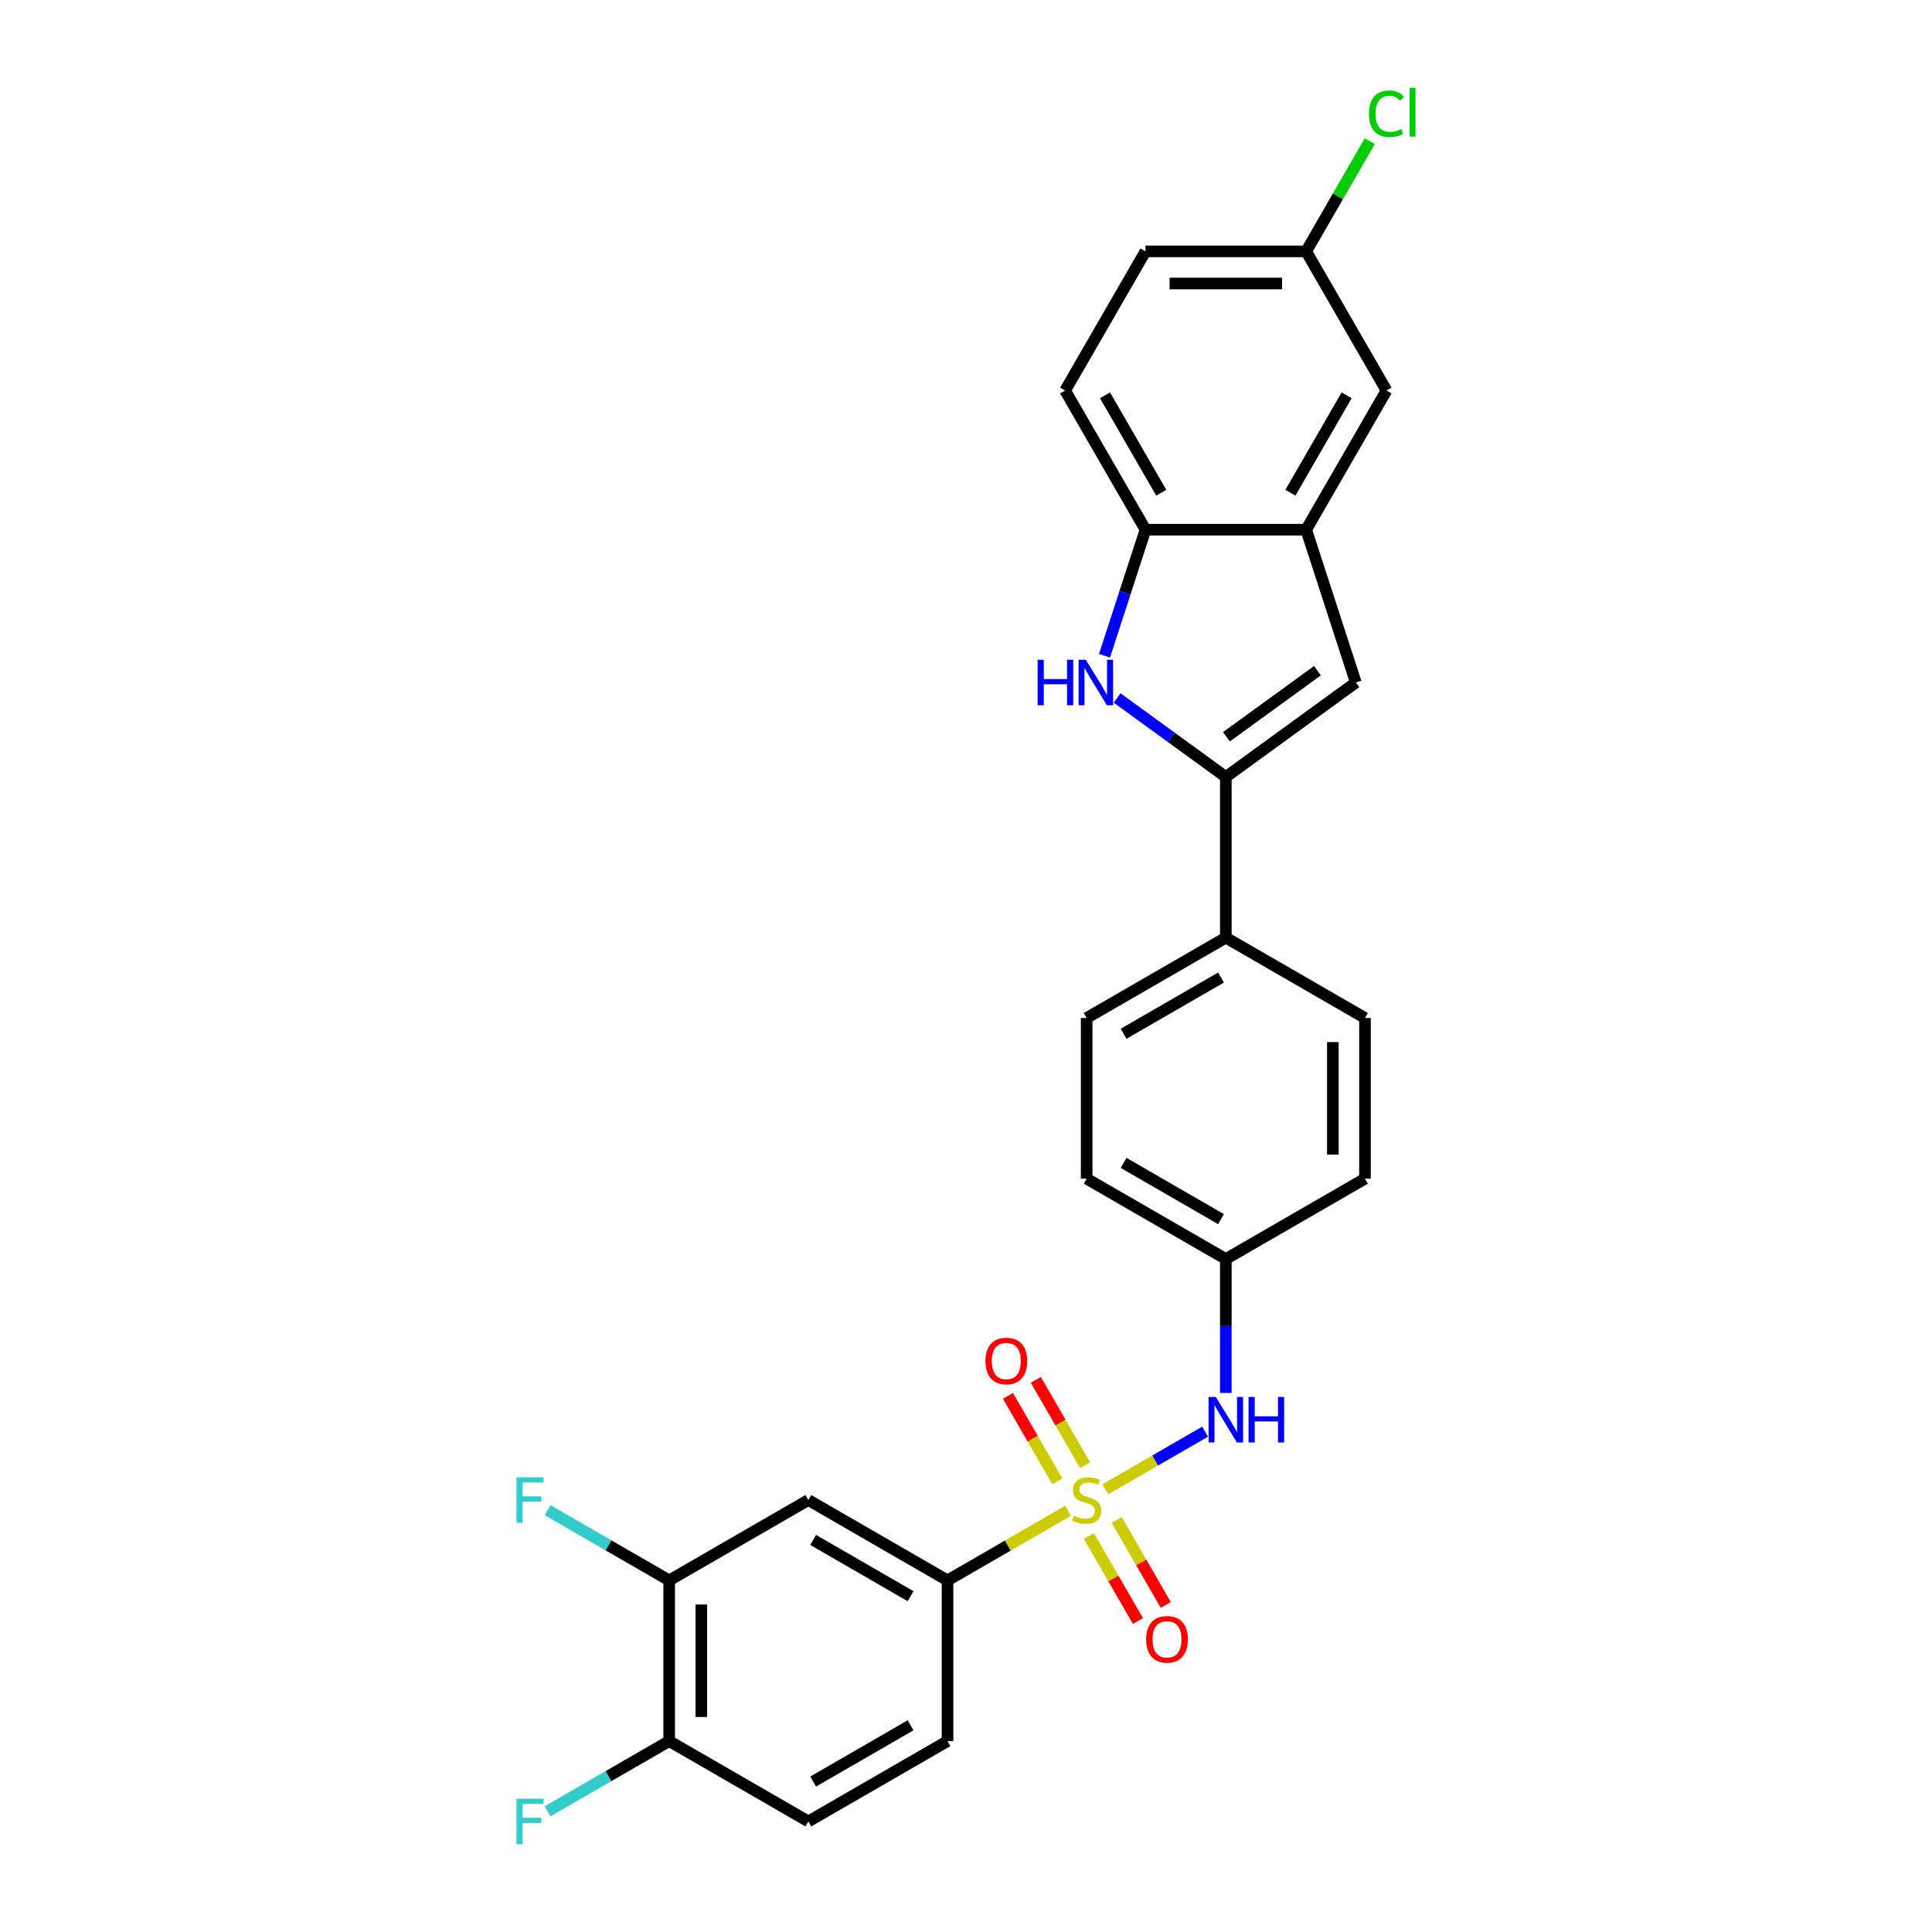 <?xml version='1.0' encoding='iso-8859-1'?>
<svg version='1.1' baseProfile='full'
              xmlns='http://www.w3.org/2000/svg'
                      xmlns:rdkit='http://www.rdkit.org/xml'
                      xmlns:xlink='http://www.w3.org/1999/xlink'
                  xml:space='preserve'
width='1000px' height='1000px' viewBox='0 0 1000 1000'>
<!-- END OF HEADER -->
<rect style='opacity:1.0;fill:#FFFFFF;stroke:none' width='1000' height='1000' x='0' y='0'> </rect>
<path class='bond-3' d='M 552.825,781.986 L 521.627,799.999' style='fill:none;fill-rule:evenodd;stroke:#CCCC00;stroke-width:6px;stroke-linecap:butt;stroke-linejoin:miter;stroke-opacity:1' />
<path class='bond-3' d='M 521.627,799.999 L 490.428,818.011' style='fill:none;fill-rule:evenodd;stroke:#000000;stroke-width:6px;stroke-linecap:butt;stroke-linejoin:miter;stroke-opacity:1' />
<path class='bond-5' d='M 572.088,770.865 L 597.92,755.951' style='fill:none;fill-rule:evenodd;stroke:#CCCC00;stroke-width:6px;stroke-linecap:butt;stroke-linejoin:miter;stroke-opacity:1' />
<path class='bond-5' d='M 597.92,755.951 L 623.751,741.037' style='fill:none;fill-rule:evenodd;stroke:#0000FF;stroke-width:6px;stroke-linecap:butt;stroke-linejoin:miter;stroke-opacity:1' />
<path class='bond-9' d='M 561.679,758.444 L 548.905,736.319' style='fill:none;fill-rule:evenodd;stroke:#CCCC00;stroke-width:6px;stroke-linecap:butt;stroke-linejoin:miter;stroke-opacity:1' />
<path class='bond-9' d='M 548.905,736.319 L 536.131,714.195' style='fill:none;fill-rule:evenodd;stroke:#FF0000;stroke-width:6px;stroke-linecap:butt;stroke-linejoin:miter;stroke-opacity:1' />
<path class='bond-9' d='M 547.273,766.761 L 534.499,744.636' style='fill:none;fill-rule:evenodd;stroke:#CCCC00;stroke-width:6px;stroke-linecap:butt;stroke-linejoin:miter;stroke-opacity:1' />
<path class='bond-9' d='M 534.499,744.636 L 521.726,722.512' style='fill:none;fill-rule:evenodd;stroke:#FF0000;stroke-width:6px;stroke-linecap:butt;stroke-linejoin:miter;stroke-opacity:1' />
<path class='bond-10' d='M 563.6,795.039 L 576.302,817.04' style='fill:none;fill-rule:evenodd;stroke:#CCCC00;stroke-width:6px;stroke-linecap:butt;stroke-linejoin:miter;stroke-opacity:1' />
<path class='bond-10' d='M 576.302,817.04 L 589.004,839.04' style='fill:none;fill-rule:evenodd;stroke:#FF0000;stroke-width:6px;stroke-linecap:butt;stroke-linejoin:miter;stroke-opacity:1' />
<path class='bond-10' d='M 578.005,786.722 L 590.707,808.723' style='fill:none;fill-rule:evenodd;stroke:#CCCC00;stroke-width:6px;stroke-linecap:butt;stroke-linejoin:miter;stroke-opacity:1' />
<path class='bond-10' d='M 590.707,808.723 L 603.409,830.723' style='fill:none;fill-rule:evenodd;stroke:#FF0000;stroke-width:6px;stroke-linecap:butt;stroke-linejoin:miter;stroke-opacity:1' />
<path class='bond-0' d='M 634.485,402.154 L 634.485,485.325' style='fill:none;fill-rule:evenodd;stroke:#000000;stroke-width:6px;stroke-linecap:butt;stroke-linejoin:miter;stroke-opacity:1' />
<path class='bond-1' d='M 634.485,402.154 L 606.348,381.71' style='fill:none;fill-rule:evenodd;stroke:#000000;stroke-width:6px;stroke-linecap:butt;stroke-linejoin:miter;stroke-opacity:1' />
<path class='bond-1' d='M 606.348,381.71 L 578.21,361.267' style='fill:none;fill-rule:evenodd;stroke:#0000FF;stroke-width:6px;stroke-linecap:butt;stroke-linejoin:miter;stroke-opacity:1' />
<path class='bond-2' d='M 634.485,402.154 L 701.772,353.267' style='fill:none;fill-rule:evenodd;stroke:#000000;stroke-width:6px;stroke-linecap:butt;stroke-linejoin:miter;stroke-opacity:1' />
<path class='bond-2' d='M 634.801,381.363 L 681.902,347.142' style='fill:none;fill-rule:evenodd;stroke:#000000;stroke-width:6px;stroke-linecap:butt;stroke-linejoin:miter;stroke-opacity:1' />
<path class='bond-6' d='M 571.7,339.41 L 582.3,306.788' style='fill:none;fill-rule:evenodd;stroke:#0000FF;stroke-width:6px;stroke-linecap:butt;stroke-linejoin:miter;stroke-opacity:1' />
<path class='bond-6' d='M 582.3,306.788 L 592.9,274.166' style='fill:none;fill-rule:evenodd;stroke:#000000;stroke-width:6px;stroke-linecap:butt;stroke-linejoin:miter;stroke-opacity:1' />
<path class='bond-4' d='M 701.772,353.267 L 676.071,274.166' style='fill:none;fill-rule:evenodd;stroke:#000000;stroke-width:6px;stroke-linecap:butt;stroke-linejoin:miter;stroke-opacity:1' />
<path class='bond-7' d='M 490.428,818.011 L 418.399,776.425' style='fill:none;fill-rule:evenodd;stroke:#000000;stroke-width:6px;stroke-linecap:butt;stroke-linejoin:miter;stroke-opacity:1' />
<path class='bond-7' d='M 471.307,826.179 L 420.887,797.069' style='fill:none;fill-rule:evenodd;stroke:#000000;stroke-width:6px;stroke-linecap:butt;stroke-linejoin:miter;stroke-opacity:1' />
<path class='bond-14' d='M 490.428,818.011 L 490.428,901.183' style='fill:none;fill-rule:evenodd;stroke:#000000;stroke-width:6px;stroke-linecap:butt;stroke-linejoin:miter;stroke-opacity:1' />
<path class='bond-13' d='M 676.071,274.166 L 717.657,202.137' style='fill:none;fill-rule:evenodd;stroke:#000000;stroke-width:6px;stroke-linecap:butt;stroke-linejoin:miter;stroke-opacity:1' />
<path class='bond-13' d='M 667.903,255.044 L 697.013,204.624' style='fill:none;fill-rule:evenodd;stroke:#000000;stroke-width:6px;stroke-linecap:butt;stroke-linejoin:miter;stroke-opacity:1' />
<path class='bond-29' d='M 676.071,274.166 L 592.9,274.166' style='fill:none;fill-rule:evenodd;stroke:#000000;stroke-width:6px;stroke-linecap:butt;stroke-linejoin:miter;stroke-opacity:1' />
<path class='bond-17' d='M 634.485,720.983 L 634.485,686.326' style='fill:none;fill-rule:evenodd;stroke:#0000FF;stroke-width:6px;stroke-linecap:butt;stroke-linejoin:miter;stroke-opacity:1' />
<path class='bond-17' d='M 634.485,686.326 L 634.485,651.668' style='fill:none;fill-rule:evenodd;stroke:#000000;stroke-width:6px;stroke-linecap:butt;stroke-linejoin:miter;stroke-opacity:1' />
<path class='bond-15' d='M 592.9,274.166 L 551.314,202.137' style='fill:none;fill-rule:evenodd;stroke:#000000;stroke-width:6px;stroke-linecap:butt;stroke-linejoin:miter;stroke-opacity:1' />
<path class='bond-15' d='M 601.067,255.044 L 571.957,204.624' style='fill:none;fill-rule:evenodd;stroke:#000000;stroke-width:6px;stroke-linecap:butt;stroke-linejoin:miter;stroke-opacity:1' />
<path class='bond-8' d='M 418.399,776.425 L 346.371,818.011' style='fill:none;fill-rule:evenodd;stroke:#000000;stroke-width:6px;stroke-linecap:butt;stroke-linejoin:miter;stroke-opacity:1' />
<path class='bond-21' d='M 346.371,818.011 L 314.898,799.84' style='fill:none;fill-rule:evenodd;stroke:#000000;stroke-width:6px;stroke-linecap:butt;stroke-linejoin:miter;stroke-opacity:1' />
<path class='bond-21' d='M 314.898,799.84 L 283.424,781.669' style='fill:none;fill-rule:evenodd;stroke:#33CCCC;stroke-width:6px;stroke-linecap:butt;stroke-linejoin:miter;stroke-opacity:1' />
<path class='bond-28' d='M 346.371,818.011 L 346.371,901.183' style='fill:none;fill-rule:evenodd;stroke:#000000;stroke-width:6px;stroke-linecap:butt;stroke-linejoin:miter;stroke-opacity:1' />
<path class='bond-28' d='M 363.005,830.487 L 363.005,888.707' style='fill:none;fill-rule:evenodd;stroke:#000000;stroke-width:6px;stroke-linecap:butt;stroke-linejoin:miter;stroke-opacity:1' />
<path class='bond-11' d='M 634.485,485.325 L 562.457,526.911' style='fill:none;fill-rule:evenodd;stroke:#000000;stroke-width:6px;stroke-linecap:butt;stroke-linejoin:miter;stroke-opacity:1' />
<path class='bond-11' d='M 631.998,505.969 L 581.578,535.079' style='fill:none;fill-rule:evenodd;stroke:#000000;stroke-width:6px;stroke-linecap:butt;stroke-linejoin:miter;stroke-opacity:1' />
<path class='bond-27' d='M 634.485,485.325 L 706.514,526.911' style='fill:none;fill-rule:evenodd;stroke:#000000;stroke-width:6px;stroke-linecap:butt;stroke-linejoin:miter;stroke-opacity:1' />
<path class='bond-12' d='M 346.371,901.183 L 418.399,942.768' style='fill:none;fill-rule:evenodd;stroke:#000000;stroke-width:6px;stroke-linecap:butt;stroke-linejoin:miter;stroke-opacity:1' />
<path class='bond-22' d='M 346.371,901.183 L 314.898,919.354' style='fill:none;fill-rule:evenodd;stroke:#000000;stroke-width:6px;stroke-linecap:butt;stroke-linejoin:miter;stroke-opacity:1' />
<path class='bond-22' d='M 314.898,919.354 L 283.424,937.525' style='fill:none;fill-rule:evenodd;stroke:#33CCCC;stroke-width:6px;stroke-linecap:butt;stroke-linejoin:miter;stroke-opacity:1' />
<path class='bond-20' d='M 717.657,202.137 L 676.071,130.109' style='fill:none;fill-rule:evenodd;stroke:#000000;stroke-width:6px;stroke-linecap:butt;stroke-linejoin:miter;stroke-opacity:1' />
<path class='bond-16' d='M 490.428,901.183 L 418.399,942.768' style='fill:none;fill-rule:evenodd;stroke:#000000;stroke-width:6px;stroke-linecap:butt;stroke-linejoin:miter;stroke-opacity:1' />
<path class='bond-16' d='M 471.307,893.015 L 420.887,922.125' style='fill:none;fill-rule:evenodd;stroke:#000000;stroke-width:6px;stroke-linecap:butt;stroke-linejoin:miter;stroke-opacity:1' />
<path class='bond-25' d='M 551.314,202.137 L 592.9,130.109' style='fill:none;fill-rule:evenodd;stroke:#000000;stroke-width:6px;stroke-linecap:butt;stroke-linejoin:miter;stroke-opacity:1' />
<path class='bond-23' d='M 634.485,651.668 L 706.514,610.082' style='fill:none;fill-rule:evenodd;stroke:#000000;stroke-width:6px;stroke-linecap:butt;stroke-linejoin:miter;stroke-opacity:1' />
<path class='bond-24' d='M 634.485,651.668 L 562.457,610.082' style='fill:none;fill-rule:evenodd;stroke:#000000;stroke-width:6px;stroke-linecap:butt;stroke-linejoin:miter;stroke-opacity:1' />
<path class='bond-24' d='M 631.998,631.025 L 581.578,601.915' style='fill:none;fill-rule:evenodd;stroke:#000000;stroke-width:6px;stroke-linecap:butt;stroke-linejoin:miter;stroke-opacity:1' />
<path class='bond-18' d='M 706.514,526.911 L 706.514,610.082' style='fill:none;fill-rule:evenodd;stroke:#000000;stroke-width:6px;stroke-linecap:butt;stroke-linejoin:miter;stroke-opacity:1' />
<path class='bond-18' d='M 689.88,539.387 L 689.88,597.607' style='fill:none;fill-rule:evenodd;stroke:#000000;stroke-width:6px;stroke-linecap:butt;stroke-linejoin:miter;stroke-opacity:1' />
<path class='bond-19' d='M 562.457,526.911 L 562.457,610.082' style='fill:none;fill-rule:evenodd;stroke:#000000;stroke-width:6px;stroke-linecap:butt;stroke-linejoin:miter;stroke-opacity:1' />
<path class='bond-26' d='M 676.071,130.109 L 692.533,101.596' style='fill:none;fill-rule:evenodd;stroke:#000000;stroke-width:6px;stroke-linecap:butt;stroke-linejoin:miter;stroke-opacity:1' />
<path class='bond-26' d='M 692.533,101.596 L 708.994,73.084' style='fill:none;fill-rule:evenodd;stroke:#00CC00;stroke-width:6px;stroke-linecap:butt;stroke-linejoin:miter;stroke-opacity:1' />
<path class='bond-30' d='M 676.071,130.109 L 592.9,130.109' style='fill:none;fill-rule:evenodd;stroke:#000000;stroke-width:6px;stroke-linecap:butt;stroke-linejoin:miter;stroke-opacity:1' />
<path class='bond-30' d='M 663.595,146.743 L 605.375,146.743' style='fill:none;fill-rule:evenodd;stroke:#000000;stroke-width:6px;stroke-linecap:butt;stroke-linejoin:miter;stroke-opacity:1' />
<path  class='atom-0' d='M 555.803 784.51
Q 556.069 784.609, 557.167 785.075
Q 558.265 785.541, 559.462 785.84
Q 560.693 786.107, 561.891 786.107
Q 564.12 786.107, 565.418 785.042
Q 566.715 783.944, 566.715 782.048
Q 566.715 780.75, 566.05 779.952
Q 565.418 779.153, 564.419 778.721
Q 563.421 778.288, 561.758 777.789
Q 559.662 777.157, 558.398 776.558
Q 557.167 775.96, 556.269 774.695
Q 555.404 773.431, 555.404 771.302
Q 555.404 768.341, 557.4 766.511
Q 559.429 764.682, 563.421 764.682
Q 566.149 764.682, 569.243 765.979
L 568.478 768.541
Q 565.65 767.376, 563.521 767.376
Q 561.226 767.376, 559.962 768.341
Q 558.697 769.273, 558.731 770.903
Q 558.731 772.167, 559.363 772.932
Q 560.028 773.697, 560.96 774.13
Q 561.924 774.562, 563.521 775.061
Q 565.65 775.727, 566.915 776.392
Q 568.179 777.057, 569.077 778.421
Q 570.009 779.752, 570.009 782.048
Q 570.009 785.308, 567.813 787.071
Q 565.65 788.801, 562.024 788.801
Q 559.928 788.801, 558.331 788.336
Q 556.768 787.903, 554.905 787.138
L 555.803 784.51
' fill='#CCCC00'/>
<path  class='atom-2' d='M 537.073 341.49
L 540.267 341.49
L 540.267 351.503
L 552.31 351.503
L 552.31 341.49
L 555.504 341.49
L 555.504 365.044
L 552.31 365.044
L 552.31 354.165
L 540.267 354.165
L 540.267 365.044
L 537.073 365.044
L 537.073 341.49
' fill='#0000FF'/>
<path  class='atom-2' d='M 561.992 341.49
L 569.71 353.965
Q 570.475 355.196, 571.706 357.425
Q 572.937 359.654, 573.003 359.787
L 573.003 341.49
L 576.131 341.49
L 576.131 365.044
L 572.904 365.044
L 564.62 351.404
Q 563.655 349.807, 562.624 347.977
Q 561.626 346.147, 561.326 345.582
L 561.326 365.044
L 558.266 365.044
L 558.266 341.49
L 561.992 341.49
' fill='#0000FF'/>
<path  class='atom-6' d='M 629.279 723.063
L 636.997 735.538
Q 637.762 736.769, 638.993 738.998
Q 640.224 741.227, 640.291 741.36
L 640.291 723.063
L 643.418 723.063
L 643.418 746.617
L 640.191 746.617
L 631.907 732.977
Q 630.942 731.38, 629.911 729.55
Q 628.913 727.72, 628.613 727.155
L 628.613 746.617
L 625.553 746.617
L 625.553 723.063
L 629.279 723.063
' fill='#0000FF'/>
<path  class='atom-6' d='M 646.246 723.063
L 649.44 723.063
L 649.44 733.076
L 661.483 733.076
L 661.483 723.063
L 664.677 723.063
L 664.677 746.617
L 661.483 746.617
L 661.483 735.738
L 649.44 735.738
L 649.44 746.617
L 646.246 746.617
L 646.246 723.063
' fill='#0000FF'/>
<path  class='atom-10' d='M 510.059 704.463
Q 510.059 698.808, 512.853 695.647
Q 515.648 692.487, 520.871 692.487
Q 526.094 692.487, 528.889 695.647
Q 531.683 698.808, 531.683 704.463
Q 531.683 710.185, 528.855 713.446
Q 526.028 716.673, 520.871 716.673
Q 515.681 716.673, 512.853 713.446
Q 510.059 710.219, 510.059 704.463
M 520.871 714.011
Q 524.464 714.011, 526.393 711.616
Q 528.356 709.187, 528.356 704.463
Q 528.356 699.839, 526.393 697.51
Q 524.464 695.148, 520.871 695.148
Q 517.278 695.148, 515.315 697.477
Q 513.385 699.806, 513.385 704.463
Q 513.385 709.221, 515.315 711.616
Q 517.278 714.011, 520.871 714.011
' fill='#FF0000'/>
<path  class='atom-11' d='M 593.23 848.521
Q 593.23 842.865, 596.025 839.704
Q 598.819 836.544, 604.042 836.544
Q 609.266 836.544, 612.06 839.704
Q 614.855 842.865, 614.855 848.521
Q 614.855 854.243, 612.027 857.503
Q 609.199 860.73, 604.042 860.73
Q 598.852 860.73, 596.025 857.503
Q 593.23 854.276, 593.23 848.521
M 604.042 858.069
Q 607.635 858.069, 609.565 855.673
Q 611.528 853.245, 611.528 848.521
Q 611.528 843.896, 609.565 841.567
Q 607.635 839.205, 604.042 839.205
Q 600.449 839.205, 598.487 841.534
Q 596.557 843.863, 596.557 848.521
Q 596.557 853.278, 598.487 855.673
Q 600.449 858.069, 604.042 858.069
' fill='#FF0000'/>
<path  class='atom-22' d='M 267.339 764.648
L 281.345 764.648
L 281.345 767.343
L 270.5 767.343
L 270.5 774.496
L 280.147 774.496
L 280.147 777.224
L 270.5 777.224
L 270.5 788.202
L 267.339 788.202
L 267.339 764.648
' fill='#33CCCC'/>
<path  class='atom-23' d='M 267.339 930.991
L 281.345 930.991
L 281.345 933.686
L 270.5 933.686
L 270.5 940.839
L 280.147 940.839
L 280.147 943.567
L 270.5 943.567
L 270.5 954.545
L 267.339 954.545
L 267.339 930.991
' fill='#33CCCC'/>
<path  class='atom-27' d='M 708.574 58.895
Q 708.574 53.04, 711.302 49.979
Q 714.064 46.885, 719.287 46.885
Q 724.144 46.885, 726.739 50.312
L 724.543 52.108
Q 722.647 49.613, 719.287 49.613
Q 715.727 49.613, 713.831 52.008
Q 711.968 54.37, 711.968 58.895
Q 711.968 63.553, 713.897 65.948
Q 715.86 68.343, 719.653 68.343
Q 722.248 68.343, 725.275 66.78
L 726.207 69.275
Q 724.976 70.073, 723.113 70.539
Q 721.25 71.005, 719.187 71.005
Q 714.064 71.005, 711.302 67.878
Q 708.574 64.75, 708.574 58.895
' fill='#00CC00'/>
<path  class='atom-27' d='M 729.6 45.455
L 732.661 45.455
L 732.661 70.705
L 729.6 70.705
L 729.6 45.455
' fill='#00CC00'/>
</svg>
